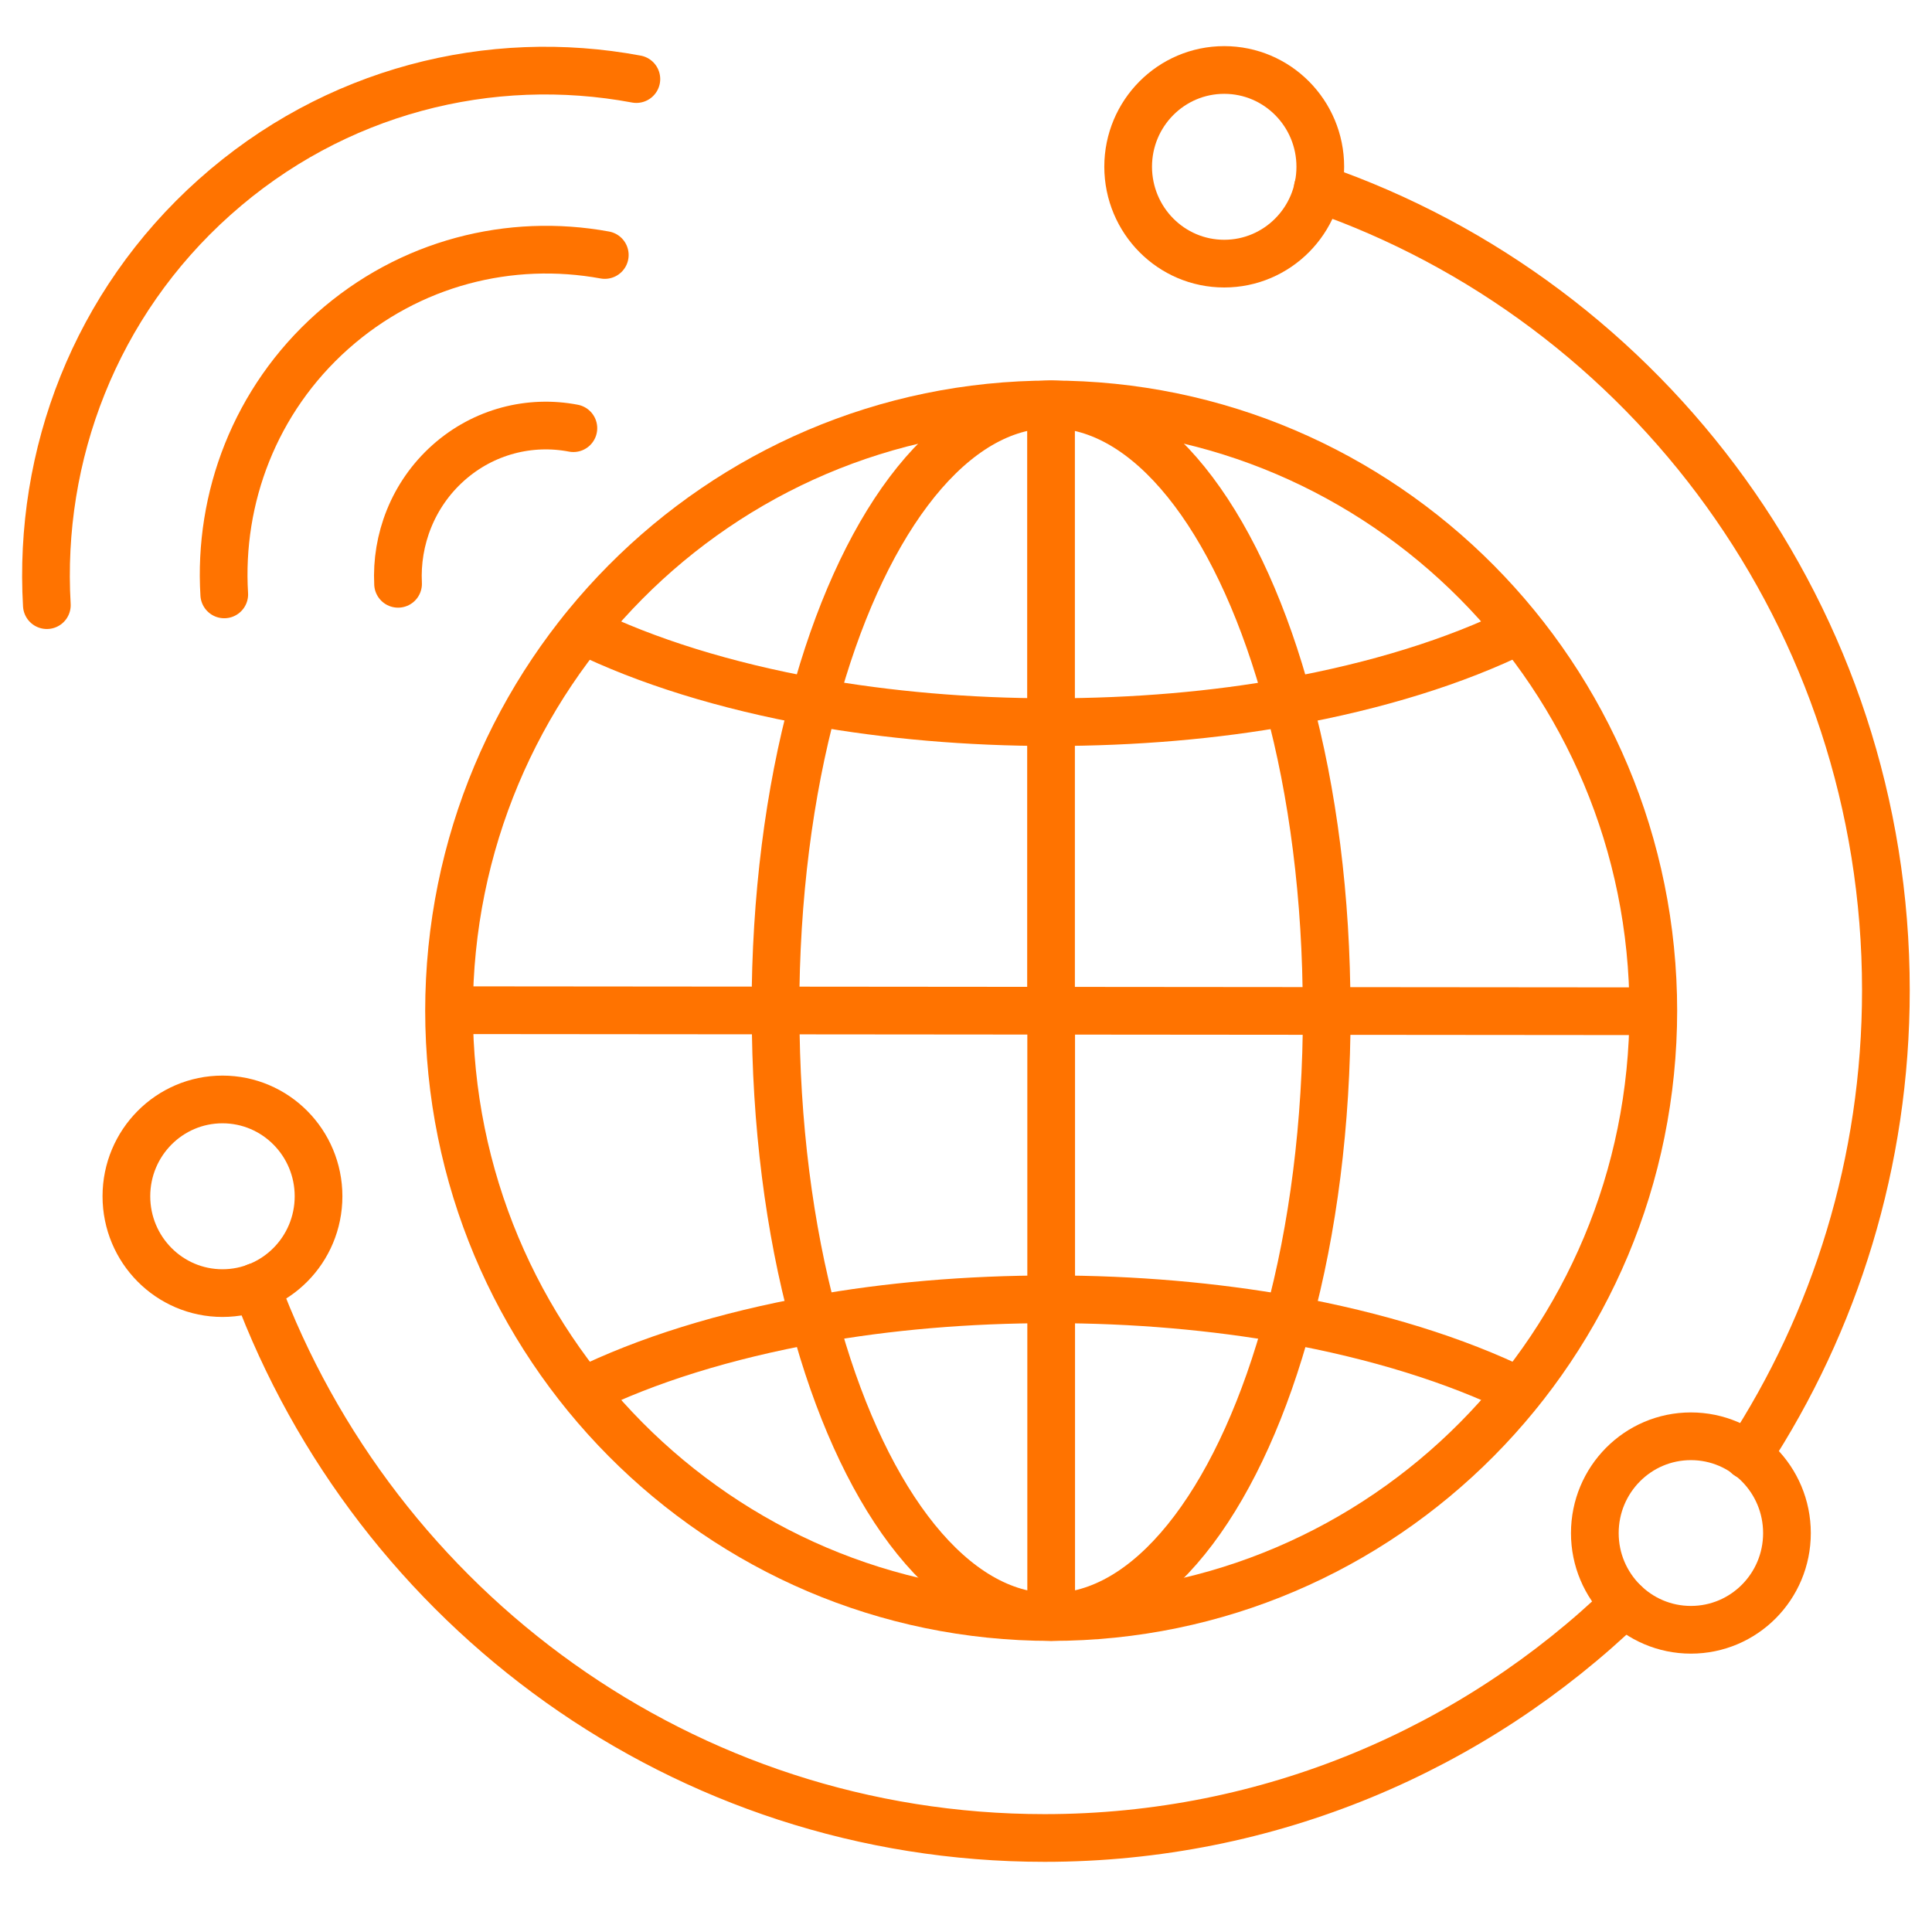 <svg width="81" height="80" viewBox="0 0 81 80" fill="none" xmlns="http://www.w3.org/2000/svg">
<path d="M16.689 24.477C16.595 22.628 17.307 20.735 18.794 19.407C20.282 18.079 22.23 17.603 24.039 17.952" stroke="#FF7300" stroke-width="2" stroke-linecap="round" stroke-linejoin="round"/>
<path d="M9.402 24.921C9.157 20.887 10.688 16.777 13.934 13.886C17.181 10.996 21.398 9.967 25.356 10.691" stroke="#FF7300" stroke-width="2" stroke-linecap="round" stroke-linejoin="round"/>
<path d="M1.964 25.372C1.599 19.096 3.981 12.743 8.999 8.264C14.016 3.785 20.559 2.172 26.68 3.315" stroke="#FF7300" stroke-width="2" stroke-linecap="round" stroke-linejoin="round"/>
<path d="M55.625 42.36V42.411C55.625 47.118 55.045 51.546 54.018 55.32C52.076 62.556 48.54 67.473 44.468 67.778C44.336 67.791 44.203 67.791 44.071 67.791C43.938 67.791 43.806 67.791 43.674 67.778C39.596 67.473 36.059 62.55 34.124 55.32C33.097 51.546 32.517 47.118 32.517 42.411V42.36" stroke="#FF7300" stroke-width="2" stroke-linecap="round" stroke-linejoin="round"/>
<path d="M63.7 58.331C61.046 57.029 57.724 55.993 53.986 55.32C50.916 54.774 47.575 54.475 44.065 54.475C40.554 54.475 37.194 54.767 34.143 55.32C30.405 55.993 27.102 57.023 24.448 58.331" stroke="#FF7300" stroke-width="2" stroke-linecap="round" stroke-linejoin="round"/>
<path d="M44.065 42.405V42.354" stroke="#FF7300" stroke-width="2" stroke-linecap="round" stroke-linejoin="round"/>
<path d="M44.071 67.791V42.347" stroke="#FF7300" stroke-width="2" stroke-linecap="round" stroke-linejoin="round"/>
<path d="M69.316 42.354C69.316 56.406 58.008 67.797 44.071 67.797C30.134 67.797 18.826 56.4 18.826 42.354M18.826 42.354V42.398C18.826 28.346 30.134 16.955 44.071 16.955C58.008 16.955 69.316 28.352 69.316 42.398L18.826 42.354Z" stroke="#FF7300" stroke-width="2" stroke-linecap="round" stroke-linejoin="round"/>
<path d="M32.511 42.398V42.347C32.511 37.64 33.09 33.212 34.118 29.438C36.059 22.202 39.596 17.272 43.667 16.968C43.8 16.955 43.932 16.955 44.065 16.955C44.197 16.955 44.329 16.955 44.462 16.968C48.54 17.272 52.076 22.209 54.011 29.438C55.039 33.212 55.619 37.64 55.619 42.347V42.398" stroke="#FF7300" stroke-width="2" stroke-linecap="round" stroke-linejoin="round"/>
<path d="M24.436 26.421C27.09 27.723 30.412 28.759 34.149 29.432C37.219 29.978 40.56 30.277 44.071 30.277C47.582 30.277 50.941 29.985 53.992 29.432C57.73 28.759 61.033 27.729 63.687 26.421" stroke="#FF7300" stroke-width="2" stroke-linecap="round" stroke-linejoin="round"/>
<path d="M44.065 42.347V42.398" stroke="#FF7300" stroke-width="2" stroke-linecap="round" stroke-linejoin="round"/>
<path d="M44.065 16.961V42.405" stroke="#FF7300" stroke-width="2" stroke-linecap="round" stroke-linejoin="round"/>
<path d="M73.274 61.031C76.937 55.428 79.067 48.719 79.067 41.515C79.067 25.925 69.102 12.673 55.247 7.889" stroke="#FF7300" stroke-width="2" stroke-linecap="round" stroke-linejoin="round"/>
<path d="M68.124 67.225C61.802 73.324 53.23 77.06 43.794 77.06C28.665 77.06 15.75 67.448 10.739 53.954" stroke="#FF7300" stroke-width="2" stroke-linecap="round" stroke-linejoin="round"/>
<path d="M66.864 64.278C66.864 62.035 68.666 60.218 70.892 60.218C73.117 60.218 74.919 62.035 74.919 64.278C74.919 66.52 73.117 68.331 70.892 68.331C68.666 68.331 66.864 66.514 66.864 64.278Z" stroke="#FF7300" stroke-width="2" stroke-linecap="round" stroke-linejoin="round"/>
<path d="M47.298 6.993C47.298 4.751 49.101 2.934 51.326 2.934C53.551 2.934 55.354 4.751 55.354 6.993C55.354 9.236 53.551 11.053 51.326 11.053C49.101 11.053 47.304 9.236 47.298 6.993Z" stroke="#FF7300" stroke-width="2" stroke-linecap="round" stroke-linejoin="round"/>
<path d="M5.299 50.155C5.299 47.913 7.102 46.096 9.327 46.096C11.552 46.096 13.355 47.913 13.355 50.155C13.355 52.398 11.552 54.215 9.327 54.215C7.102 54.215 5.299 52.398 5.299 50.155Z" stroke="#FF7300" stroke-width="2" stroke-linecap="round" stroke-linejoin="round"/>
</svg>
